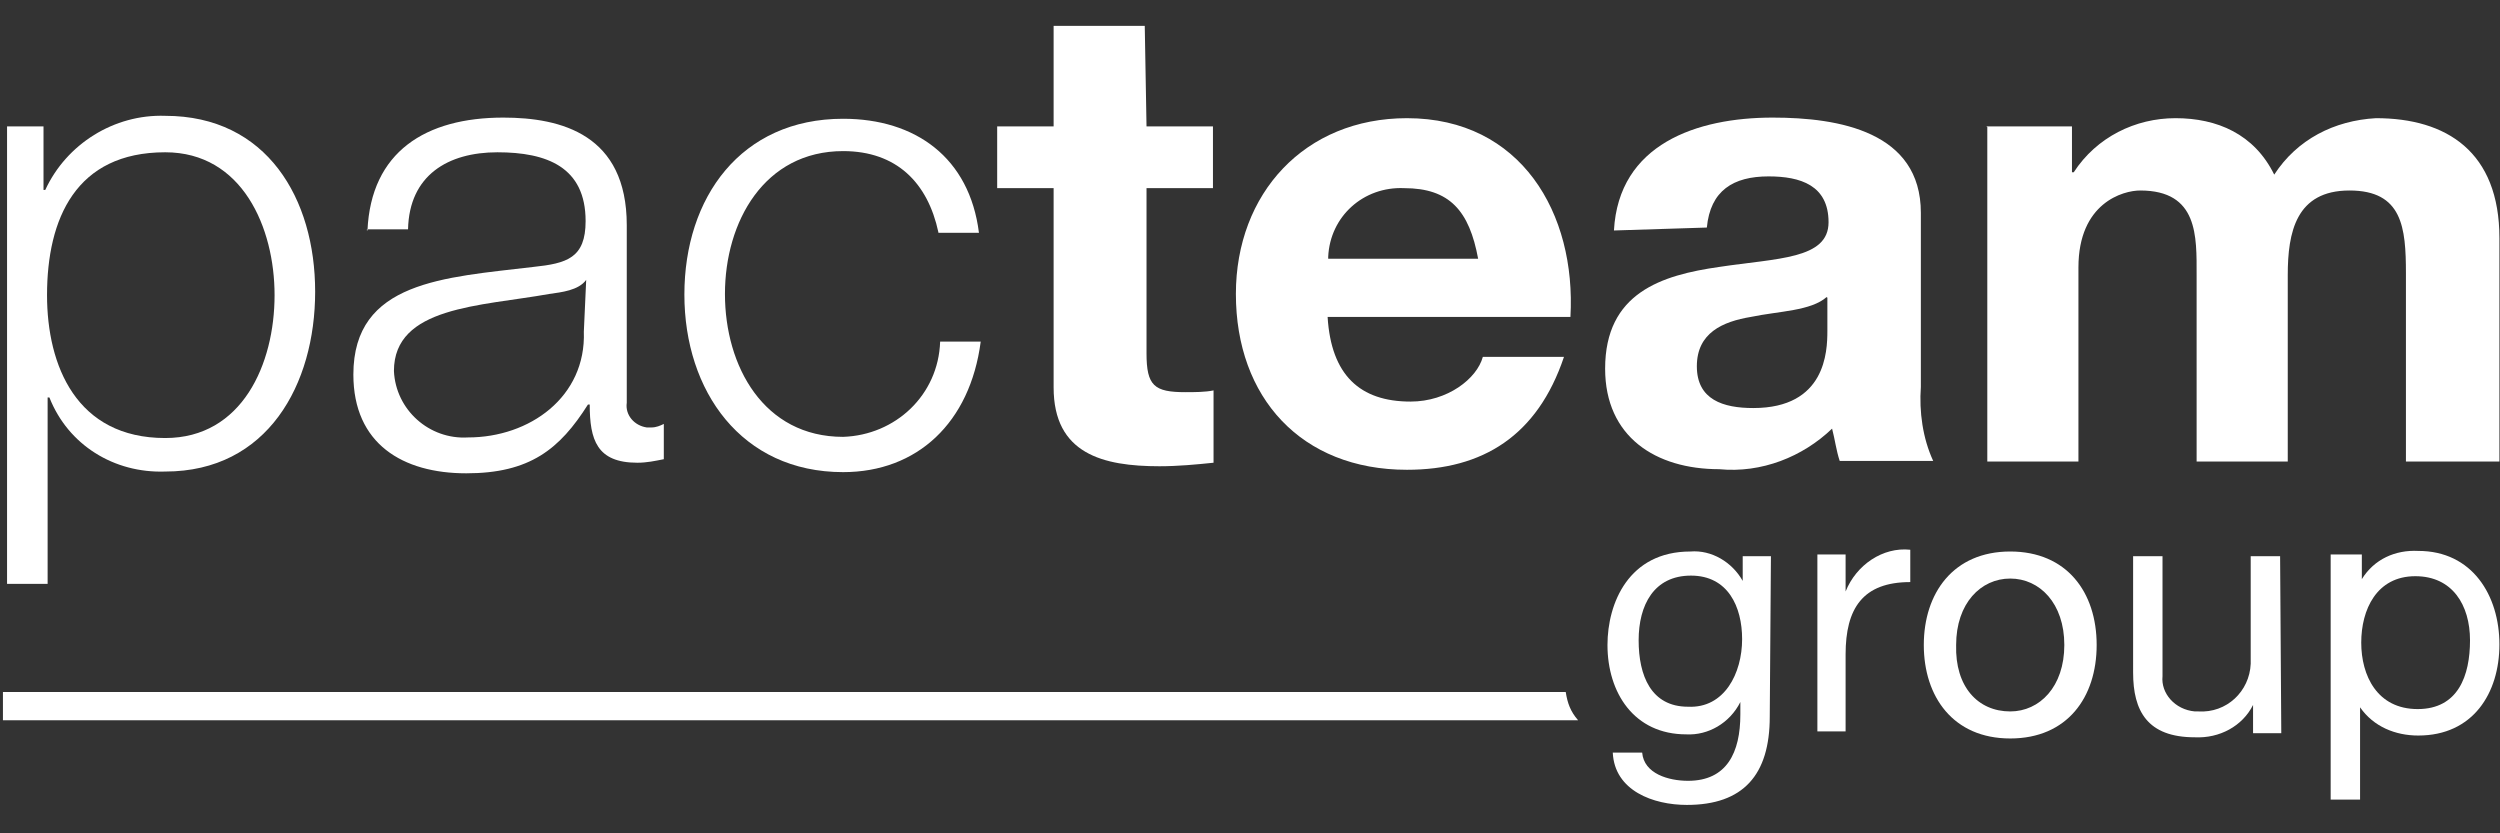 <?xml version="1.0" encoding="utf-8"?>
<!-- Generator: Adobe Illustrator 25.0.0, SVG Export Plug-In . SVG Version: 6.00 Build 0)  -->
<svg version="1.1" id="Calque_1" xmlns="http://www.w3.org/2000/svg" xmlns:xlink="http://www.w3.org/1999/xlink" x="0px" y="0px"
	 viewBox="0 0 425.2 141.7" style="enable-background:new 0 0 425.2 141.7;" xml:space="preserve">
<rect x="0" y="0" width="425.2" height="141.7" fill="#333333" stroke="none"/>
<style type="text/css">
	.st0{fill:#FFFFFF;}
</style>
<path class="st0" d="M301,121.9c0,9.9-4.5,15-14.1,15c-5.7,0-12.3-2.4-12.6-8.9h5c0.3,3.6,4.5,4.8,7.8,4.8c6.6,0,8.9-4.8,8.9-11.3
	v-2.1c-1.8,3.6-5.5,5.7-9.2,5.5c-8.9,0-13.4-7.1-13.4-15.2c0-7.1,3.6-15.9,14.1-15.9c3.6-0.3,7.1,1.8,8.9,5v-4.2h4.8L301,121.9z
	 M296.3,108.7c0-5.5-2.4-10.8-8.7-10.8c-6.3,0-8.9,5-8.9,11c0,6,2.1,11.3,8.4,11.3C293.3,120.5,296.3,114.5,296.3,108.7z"/>
<path class="st0" d="M309.1,94.3h4.8v6.3c1.8-4.5,6.3-7.6,11-7.1v5.5c-8.1,0-11,4.5-11,12.3v13.1h-4.8V94.3z"/>
<path class="st0" d="M341.9,93.8c9.6,0,14.7,6.9,14.7,15.9c0,8.9-5,15.9-14.7,15.9s-14.7-7.1-14.7-15.9S332.2,93.8,341.9,93.8z
	 M341.9,121c5,0,9.2-4.2,9.2-11.3c0-7.1-4.2-11.3-9.2-11.3c-5,0-9.2,4.2-9.2,11.3C332.5,116.8,336.4,121,341.9,121z"/>
<path class="st0" d="M388,124.7h-4.8v-4.8c-1.8,3.6-5.7,5.7-9.9,5.5c-8.1,0-10.5-4.5-10.5-11V94.6h5V115c-0.3,2.9,2.1,5.7,5.5,6
	c0.3,0,0.3,0,0.6,0c4.8,0.3,8.7-3.4,8.9-8.1c0-0.6,0-0.8,0-1.5V94.6h5L388,124.7z"/>
<path class="st0" d="M396.7,94.3h5v4.2c2.1-3.4,5.7-5,9.6-4.8c9.2,0,13.8,7.6,13.8,15.9s-4.5,15.5-13.8,15.5c-3.9,0-7.6-1.5-9.9-4.8
	V136h-5V94.3H396.7L396.7,94.3z M410.8,98c-6.6,0-9.2,5.7-9.2,11.3s2.7,11.3,9.6,11.3s8.9-5.7,8.9-11.7S417.1,98,410.8,98z"/>
<path class="st0" d="M0.5,117.7v4.8h267.9c-1.3-1.5-1.8-2.9-2.1-4.8H0.5z"/>
<path class="st0" d="M1.1,21.5h6.3v10.8h0.3c3.6-7.8,11.7-12.9,20.4-12.6c17.3,0,25.5,14.1,25.5,29.9s-8.1,30.6-25.5,30.6
	c-8.7,0.3-16.5-4.5-19.7-12.6H8.1v31.7H1.2V21.5H1.1z M28.1,25.9c-15.2,0-20.1,11.3-20.1,24.3c0,12,5,24.3,20.1,24.3
	c13.1,0,18.6-12.6,18.6-24.3C46.7,38.7,41.2,25.9,28.1,25.9z"/>
<path class="st0" d="M62.5,39.2c0.6-13.4,9.9-19.2,23.1-19.2c9.9,0,21,2.9,21,18.3v30.2c-0.3,2.1,1.3,3.9,3.4,4.2c0.3,0,0.6,0,0.8,0
	c0.8,0,1.5-0.3,2.1-0.6v6c-1.5,0.3-2.9,0.6-4.5,0.6c-6.9,0-8.1-3.9-8.1-9.9h-0.3c-4.8,7.6-9.9,11.7-20.7,11.7s-19.2-5-19.2-16.8
	c0-15.9,15.5-16.5,30.6-18.3c5.7-0.6,8.9-1.5,8.9-7.8c0-9.2-6.6-11.7-15-11.7s-15,3.9-15.2,13.1h-7V39.2z M99.7,47.6
	c-1.3,1.8-4.2,2.1-6.3,2.4c-11.7,2.1-26.4,2.1-26.4,13.1c0.3,6.6,6,11.7,12.6,11.3c10.5,0,20.1-6.9,19.7-18L99.7,47.6z"/>
<path class="st0" d="M159.6,39.5c-1.8-8.4-7.1-13.8-16.2-13.8c-13.4,0-20.1,12-20.1,24.3s6.6,24.3,20.1,24.3
	c8.9-0.3,16.2-7.1,16.5-16.2h6.9C165,71.9,156,80.3,143.4,80.3c-17.3,0-27-13.8-27-30.2c0-16.5,9.6-29.9,27-29.9
	c12.3,0,21.5,6.6,23.1,19.4h-6.9V39.5z"/>
<path class="st0" d="M195,21.5h11.3V32H195v28.1c0,5.5,1.3,6.6,6.6,6.6c1.5,0,3.4,0,4.8-0.3v12.3c-2.9,0.3-6,0.6-9.2,0.6
	c-9.6,0-18-2.1-18-13.4V32h-9.6V21.5h9.6V4.4h15.5L195,21.5z"/>
<path class="st0" d="M225.8,53.9c0.6,9.9,5.5,14.4,14.1,14.4c6.3,0,11.3-3.9,12.3-7.6h13.8c-4.5,13.4-13.8,19.2-26.7,19.2
	c-18,0-29.1-12.3-29.1-29.9c0-17.1,11.7-29.9,29.1-29.9c19.4,0,28.8,16.2,27.8,33.8H225.8L225.8,53.9z M251.4,44
	c-1.5-8.1-4.8-12-12.6-12c-6.9-0.3-12.6,4.8-12.9,11.7V44H251.4z"/>
<path class="st0" d="M274.5,39.2c0.8-14.7,14.1-19.2,27-19.2c11.3,0,25.2,2.4,25.2,16.2v29.6c-0.3,4.2,0.3,8.7,2.1,12.6h-15.9
	c-0.6-1.8-0.8-3.6-1.3-5.5c-5,4.8-12,7.6-19.2,6.9c-10.8,0-19.4-5.5-19.4-17.1c0-12.9,9.6-15.9,19.4-17.3c9.9-1.5,18.6-1.3,18.6-7.6
	s-4.8-7.8-10.2-7.8c-6,0-9.9,2.4-10.5,8.7L274.5,39.2z M310.7,50.5c-2.7,2.4-8.1,2.4-12.9,3.4c-4.8,0.8-9.2,2.7-9.2,8.4
	c0,5.7,4.5,7.1,9.6,7.1c12.3,0,12.6-9.6,12.6-13.1v-5.7H310.7z"/>
<path class="st0" d="M337.7,21.5h14.7v7.8h0.3c3.9-6,10.5-9.2,17.3-9.2c7.1,0,13.4,2.7,16.8,9.6c3.9-6,10.2-9.2,17.3-9.6
	c12,0,21,5.7,21,20.4v38h-15.9v-32c0-7.8-0.6-14.1-9.6-14.1c-9.1,0-10.5,7.1-10.5,14.4v31.7h-15.5V46.8c0-6.6,0.3-14.4-9.6-14.4
	c-2.9,0-10.5,2.1-10.5,13.1v33h-15.5V21.6h-0.1V21.5z"/>
</svg>
